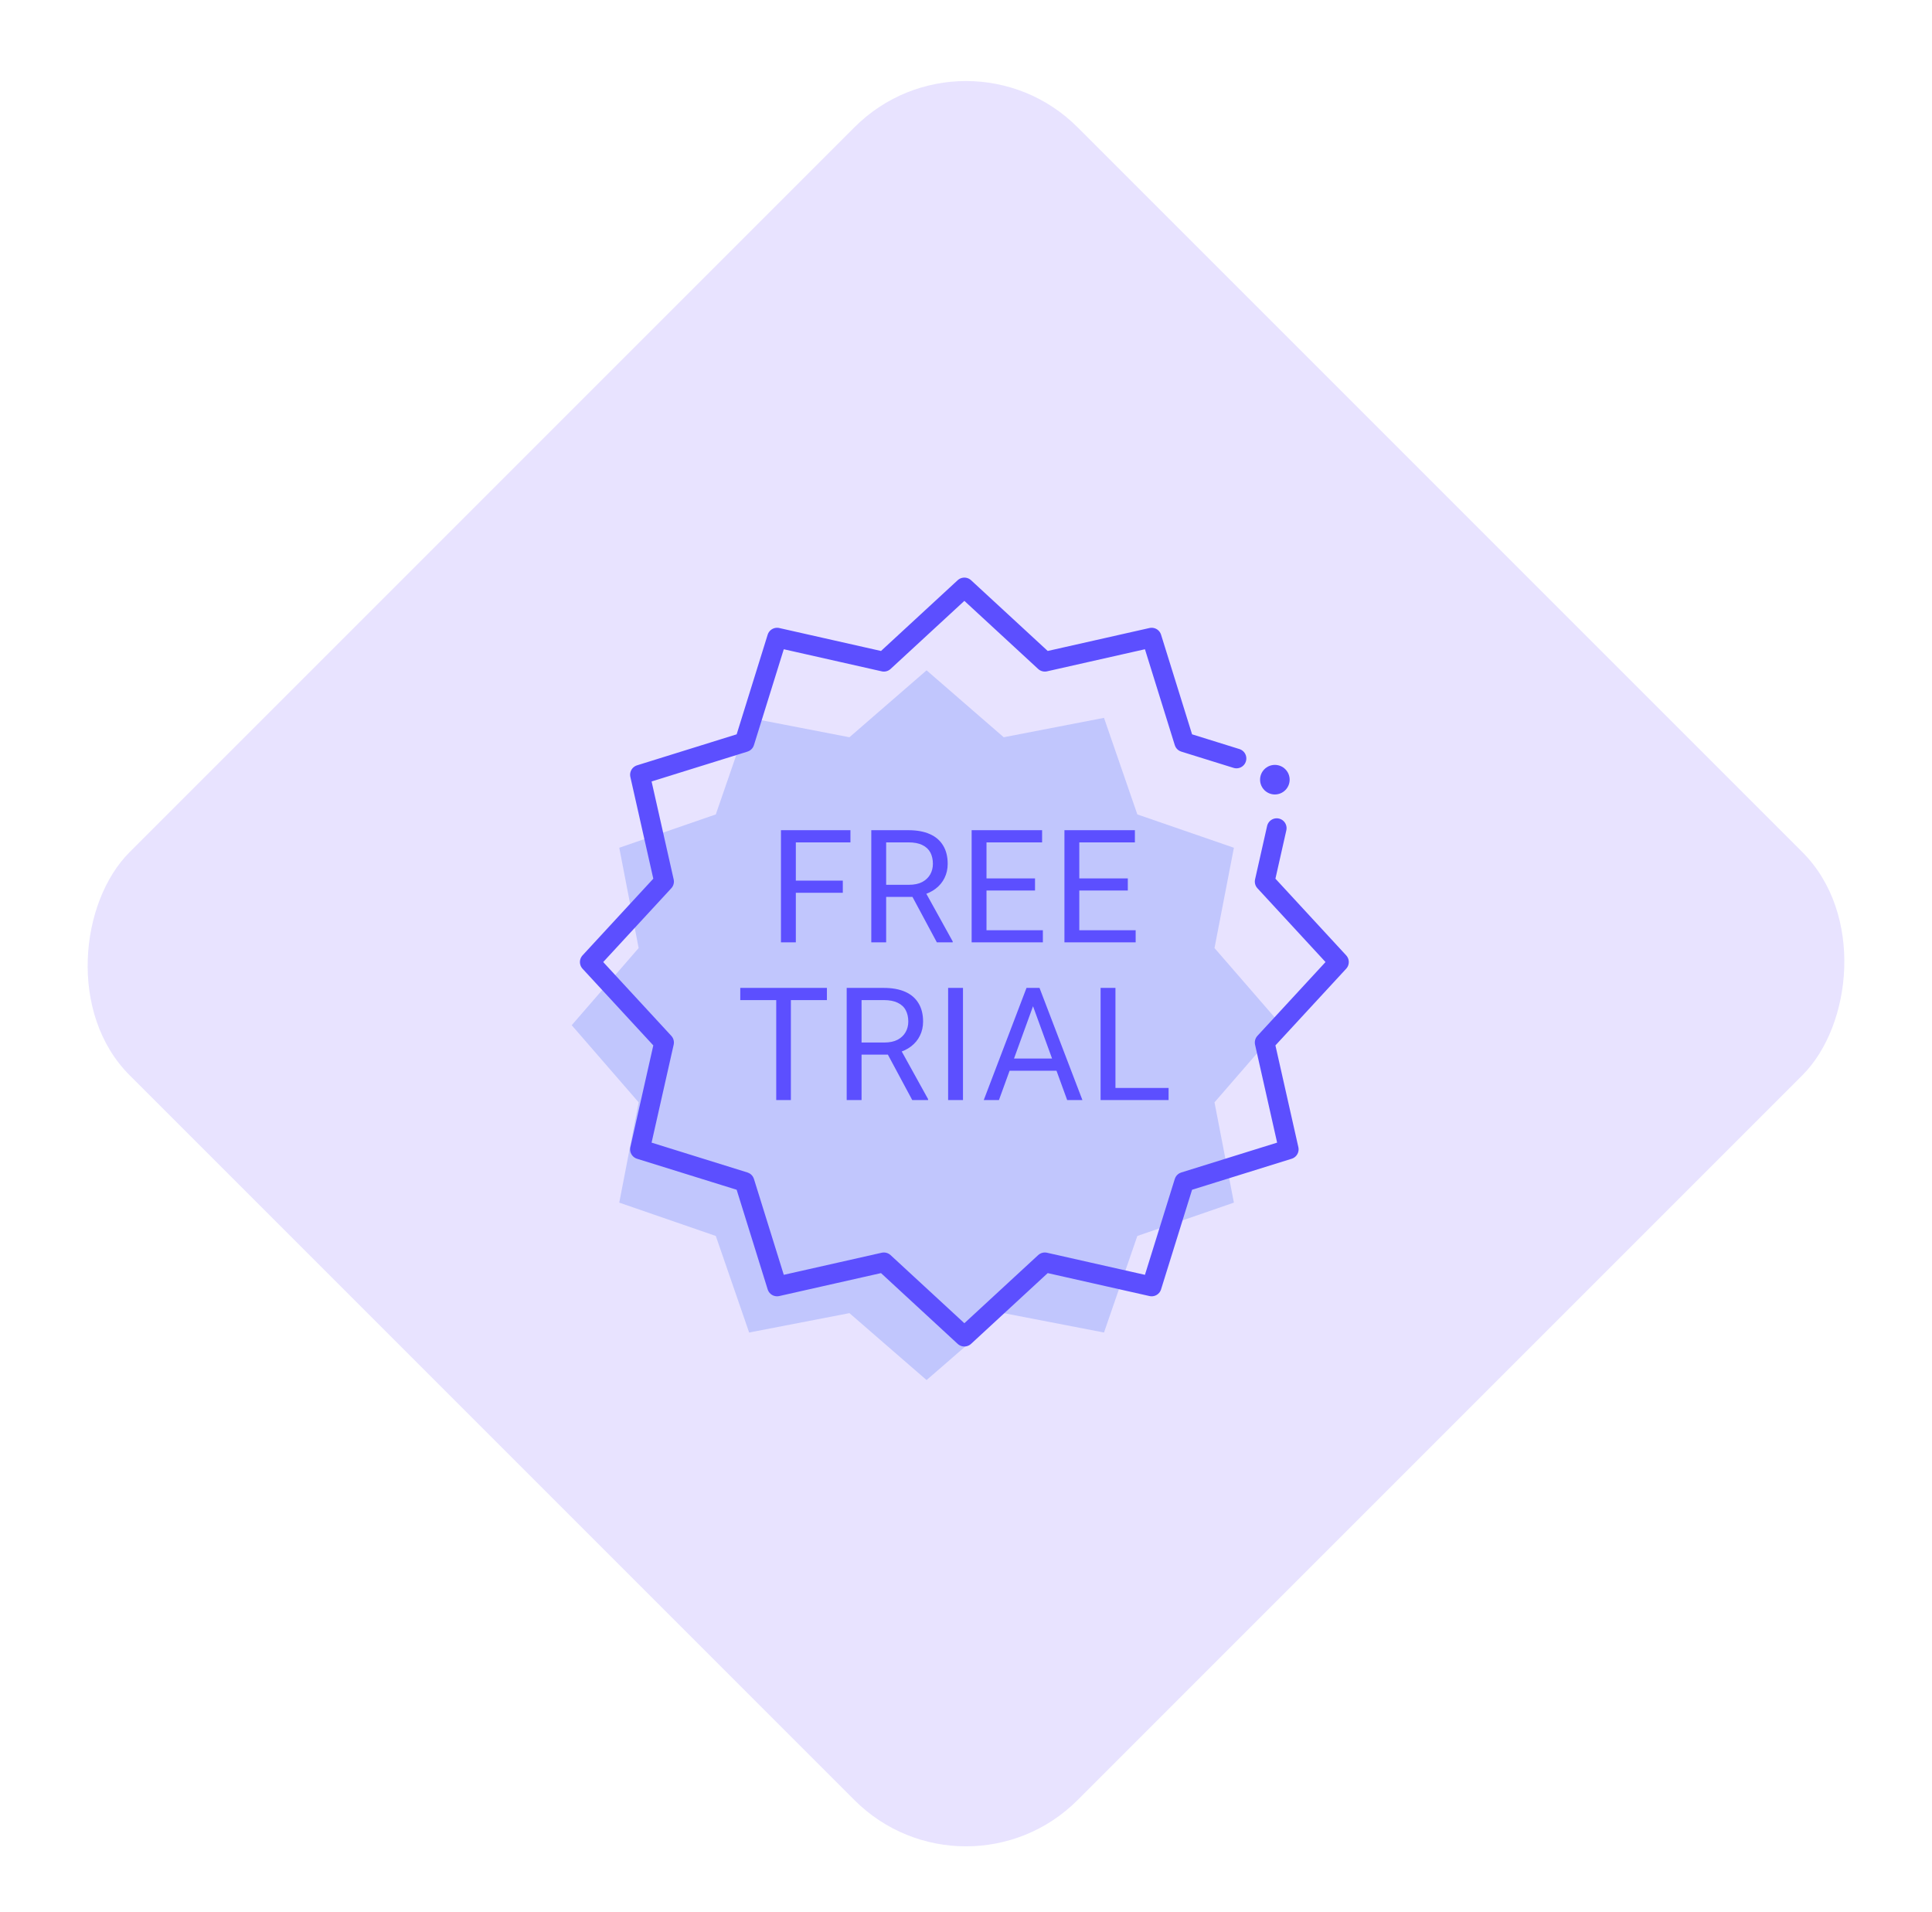 <svg width="98" height="97" viewBox="0 0 98 97" fill="none" xmlns="http://www.w3.org/2000/svg">
<rect x="49" y="0.797" width="68" height="68" rx="8" transform="rotate(45 49 0.797)" fill="#E8E3FF"/>
<path d="M47 34L50.913 37.395L56 36.411L57.691 41.309L62.589 43L61.605 48.087L65 52L61.605 55.913L62.589 61L57.691 62.691L56 67.588L50.913 66.605L47 70L43.087 66.605L38 67.588L36.309 62.691L31.412 61L32.395 55.913L29 52L32.395 48.087L31.412 43L36.309 41.309L38 36.411L43.087 37.395L47 34Z" fill="#C1C6FD"/>
<path d="M62.72 38.471L60.068 37.646L58.417 32.342L52.999 33.564L48.917 29.797L44.835 33.564L39.417 32.342L37.766 37.646L32.462 39.297L33.684 44.715L29.917 48.797L33.684 52.879L32.462 58.297L37.766 59.948L39.417 65.251L44.835 64.029L48.917 67.797L52.999 64.029L58.417 65.251L60.068 59.948L65.371 58.297L64.15 52.879L67.917 48.797L64.15 44.715L64.761 42.006" stroke="#5C4FFF" stroke-linecap="round" stroke-linejoin="round"/>
<path d="M40.368 42.109V47.797H39.614V42.109H40.368ZM42.751 44.668V45.285H40.204V44.668H42.751ZM43.138 42.109V42.727H40.204V42.109H43.138ZM44.196 42.109H46.079C46.506 42.109 46.867 42.175 47.161 42.305C47.458 42.435 47.683 42.628 47.837 42.883C47.993 43.135 48.071 43.447 48.071 43.816C48.071 44.077 48.018 44.315 47.911 44.531C47.807 44.745 47.656 44.927 47.458 45.078C47.263 45.227 47.028 45.337 46.755 45.41L46.544 45.492H44.775L44.767 44.879H46.103C46.373 44.879 46.599 44.832 46.778 44.738C46.958 44.642 47.093 44.513 47.185 44.352C47.276 44.19 47.321 44.012 47.321 43.816C47.321 43.598 47.278 43.406 47.193 43.242C47.106 43.078 46.971 42.952 46.786 42.863C46.604 42.772 46.368 42.727 46.079 42.727H44.95V47.797H44.196V42.109ZM47.521 47.797L46.138 45.219L46.923 45.215L48.325 47.75V47.797H47.521ZM52.899 47.184V47.797H49.888V47.184H52.899ZM50.04 42.109V47.797H49.286V42.109H50.04ZM52.501 44.555V45.168H49.888V44.555H52.501ZM52.86 42.109V42.727H49.888V42.109H52.86ZM57.606 47.184V47.797H54.594V47.184H57.606ZM54.747 42.109V47.797H53.993V42.109H54.747ZM57.208 44.555V45.168H54.594V44.555H57.208ZM57.567 42.109V42.727H54.594V42.109H57.567Z" fill="#5C4FFF"/>
<path d="M40.117 50.109V55.797H39.374V50.109H40.117ZM41.945 50.109V50.727H37.55V50.109H41.945ZM42.948 50.109H44.831C45.258 50.109 45.619 50.175 45.913 50.305C46.21 50.435 46.435 50.628 46.589 50.883C46.745 51.135 46.823 51.447 46.823 51.816C46.823 52.077 46.77 52.315 46.663 52.531C46.559 52.745 46.408 52.927 46.21 53.078C46.015 53.227 45.78 53.337 45.507 53.41L45.296 53.492H43.526L43.519 52.879H44.855C45.126 52.879 45.351 52.832 45.53 52.738C45.71 52.642 45.846 52.513 45.937 52.352C46.028 52.19 46.073 52.012 46.073 51.816C46.073 51.598 46.03 51.406 45.944 51.242C45.859 51.078 45.723 50.952 45.538 50.863C45.356 50.772 45.12 50.727 44.831 50.727H43.702V55.797H42.948V50.109ZM46.273 55.797L44.89 53.219L45.675 53.215L47.077 55.75V55.797H46.273ZM48.847 50.109V55.797H48.093V50.109H48.847ZM52.554 50.613L50.671 55.797H49.901L52.069 50.109H52.565L52.554 50.613ZM54.132 55.797L52.245 50.613L52.233 50.109H52.729L54.905 55.797H54.132ZM54.034 53.691V54.309H50.839V53.691H54.034ZM59.276 55.184V55.797H56.432V55.184H59.276ZM56.581 50.109V55.797H55.827V50.109H56.581Z" fill="#5C4FFF"/>
<circle cx="64.667" cy="39.547" r="0.75" fill="#5C4FFF"/>
</svg>

